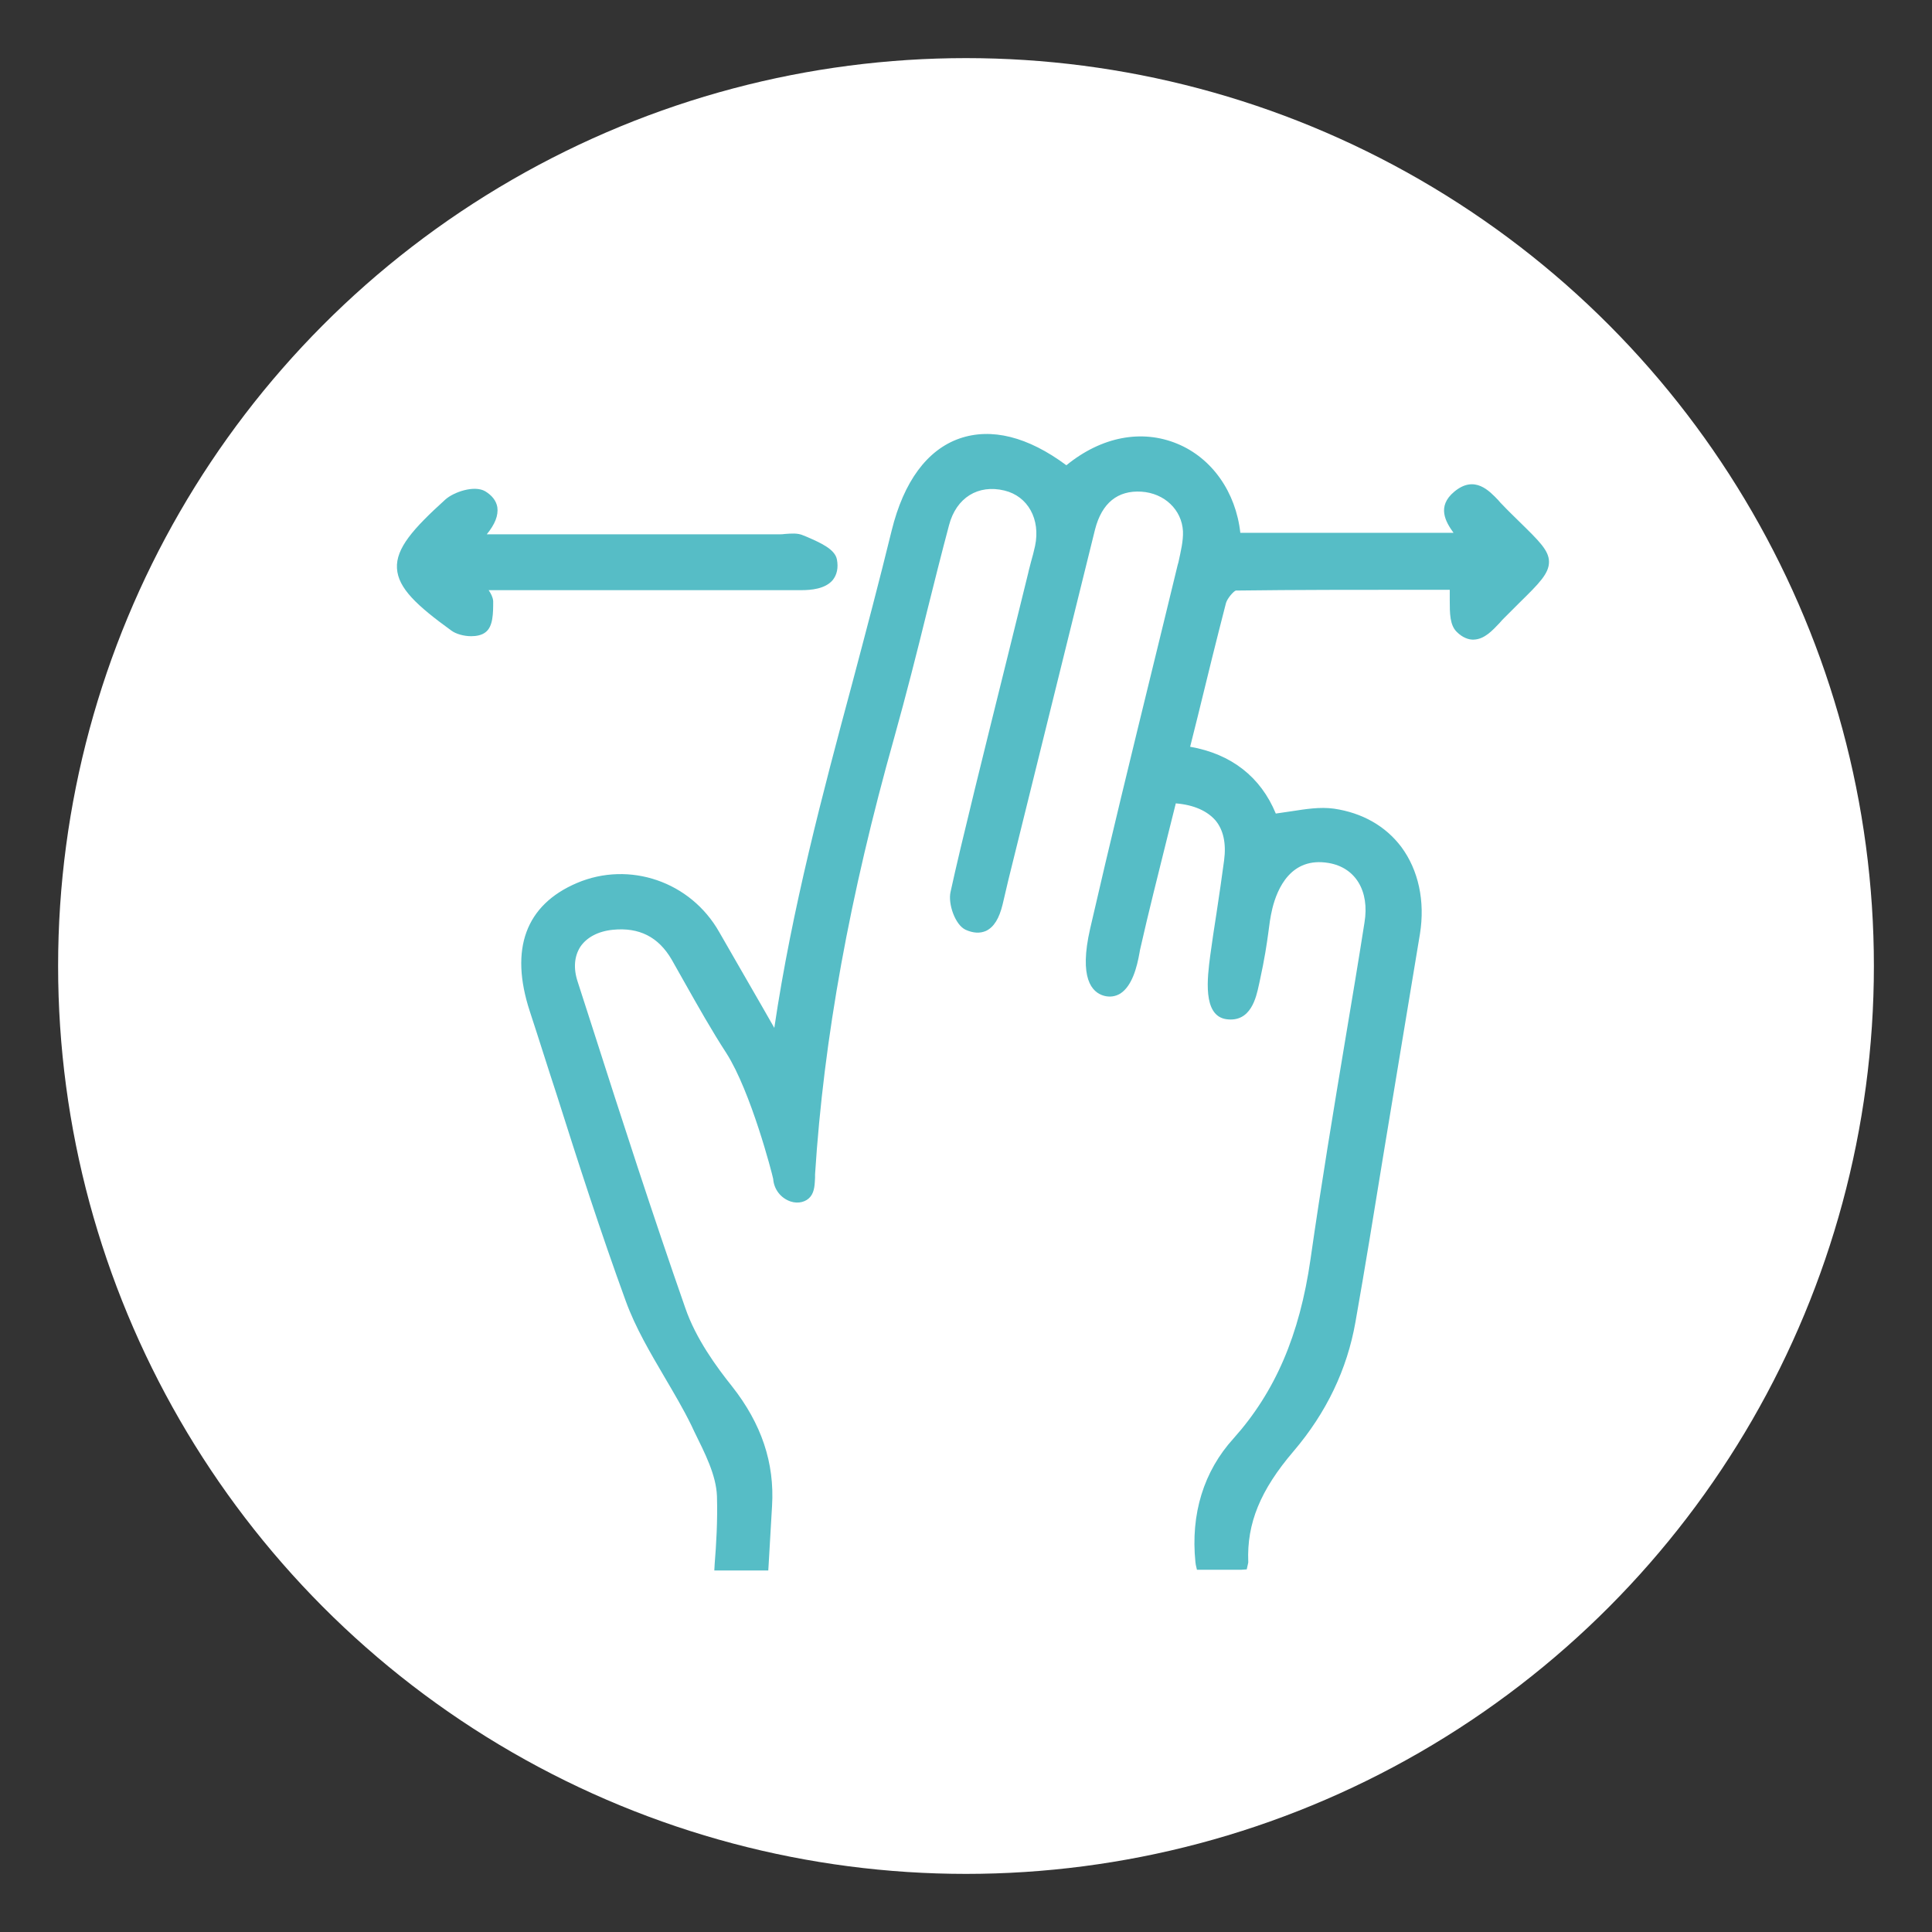 <?xml version="1.0" encoding="utf-8"?>
<!-- Generator: Adobe Illustrator 25.0.0, SVG Export Plug-In . SVG Version: 6.00 Build 0)  -->
<svg version="1.1" id="Capa_1" xmlns="http://www.w3.org/2000/svg" xmlns:xlink="http://www.w3.org/1999/xlink" x="0px" y="0px"
	 viewBox="0 0 512 512" style="enable-background:new 0 0 512 512;" xml:space="preserve">
<rect x="0" y="0" width="512" height="512" fill="#333333" stroke="none"/>
<style type="text/css">
	.st0{fill:#FFFFFF;}
	.st1{fill:#56BDC6;}
</style>
<g>
	<circle class="st0" cx="256" cy="256" r="240.6"/>
	<g>
		<path class="st1" d="M129.5,156.4l21.7,0c20.4,0,40.7,0,61.1,0c2.6,0,6.4-0.3,8.4-2.7c1.1-1.4,1.5-3.2,1.1-5.4
			c-0.5-2.8-4.5-4.5-7.9-6l-1-0.4c-1.5-0.7-3.3-0.5-4.8-0.4c-0.6,0.1-1.2,0.1-1.7,0.1h-77.4c2.2-2.7,3.1-5,2.8-7.2
			c-0.3-1.7-1.4-3.1-3.2-4.2c-2.9-1.7-8.4,0.2-10.6,2.2c-8.5,7.7-13.1,12.9-12.8,18.2c0.3,5.3,5.3,9.9,14.4,16.5
			c1.2,0.9,3.3,1.5,5.3,1.5c1.4,0,2.8-0.3,3.7-1c2.1-1.5,2.1-5.1,2.1-8.3C130.6,158.2,130.1,157.3,129.5,156.4z"/>
		<path class="st1" d="M402.7,138.3c-1.3-1.3-2.9-2.8-4.6-4.6c-0.3-0.3-0.7-0.7-1-1.1c-2.4-2.5-6.3-6.8-11.7-2.3
			c-4.7,3.9-2.3,8-0.2,10.9h-56.5c-1.2-10.8-7.5-19.8-16.7-23.6c-9.4-3.9-20.1-1.9-29.4,5.7c-10.2-7.6-19.9-10-28.3-7.1
			c-8.6,3-14.8,11.4-18,24.4c-3.3,13.5-6.9,27.1-10.4,40.3c-7.9,29.4-16,59.8-20.7,91.5l-3.2-5.6c-4-6.9-7.7-13.4-11.4-19.8
			c-7.6-13.4-23.8-18.9-37.7-13c-13.6,5.8-17.9,17.5-12.5,34c2.4,7.3,4.7,14.7,7.1,22c5.7,18,11.7,36.6,18.3,54.7
			c2.6,7.2,6.6,13.9,10.4,20.4c2.4,4.1,4.9,8.3,7,12.6l0.8,1.7c2.8,5.7,5.8,11.5,6,17.1c0.2,6.5-0.2,13-0.6,17.9l-0.1,1.8h14.3
			l0.1-1.6c0.3-5.2,0.6-10.4,0.9-15.5c0.7-11.4-2.8-21.8-10.6-31.7c-4-5-9.6-12.6-12.4-20.8c-8.6-24.6-16.8-49.9-24.6-74.3
			l-3.9-12.1c-1.2-3.6-0.9-6.8,0.7-9.3c1.7-2.5,4.7-4.1,8.6-4.5c7-0.7,12.1,1.9,15.6,7.9c1.2,2.1,2.3,4.1,3.5,6.2
			c3.5,6.2,7.1,12.6,11,18.6c6.5,10.2,12.1,31.8,12.4,33.3c0.2,2.8,2,5.1,4.6,6c2.1,0.7,4.2,0.1,5.3-1.3c1.1-1.4,1.1-3.3,1.2-5
			l0-0.9c2.3-36.1,9.2-73.9,21-115.8c3.1-11.1,6-22.5,8.7-33.5c1.9-7.6,3.8-15.2,5.8-22.7c1.9-7.3,7.7-10.9,14.7-9.2
			c6.2,1.5,9.6,7.6,8.1,14.7c-0.3,1.4-0.7,2.9-1.1,4.3c-0.2,0.9-0.5,1.8-0.7,2.8c-1.3,5.4-3.4,13.7-5.7,23.1
			c-5.4,21.8-12.2,49-14.9,61.5c-0.7,3.1,1.2,8.7,4,10c2,0.9,3.8,1,5.4,0.3c2.1-1,3.5-3.3,4.4-7c0.5-2.1,1-4.3,1.5-6.4
			c5.1-20.7,17.9-72.4,23-93c1.8-7,6-10.4,12.3-10c6.1,0.4,10.7,4.8,11,10.5c0.1,2.6-0.6,5.4-1.2,8.2l-0.2,0.7
			c-2.2,9.2-4.5,18.4-6.7,27.5c-5.5,22.5-11.2,45.8-16.5,68.9c-3,13.1,0.4,16.9,3.7,17.8c1.5,0.4,3,0.2,4.3-0.6
			c3.1-2,4.4-6.9,5.1-10.9l0.1-0.6c2.3-10.2,4.9-20.4,7.4-30.5l2.1-8.4c4.8,0.4,8.3,2,10.5,4.5c2.1,2.5,2.9,6.1,2.3,10.6
			c-0.6,4.6-1.3,9.2-2,13.9c-0.6,3.9-1.2,7.7-1.7,11.5c-0.7,5.5-2.1,15.8,4.3,16.7c6.5,0.9,7.9-5.8,8.6-9l0.2-0.9
			c1.4-6.4,1.9-10,2.3-12.9c0.3-2.3,0.5-4.1,1.1-6.6c1.3-5.2,4.9-13.7,14.9-12c7.1,1.2,10.9,7.4,9.5,15.8c-1.6,10.2-3.3,20.4-5,30.5
			c-3.2,19.2-6.5,39.1-9.3,58.7c-2.9,20.2-9.4,35.2-20.4,47.5c-7.9,8.7-11.4,20-10.1,32.8c0,0.2,0.1,0.4,0.1,0.7l0.3,1.3H329
			l1.4-0.1l0.4-1.8l0-0.2c-0.4-10.2,3.2-19,12-29.3c8.7-10.2,14.2-21.7,16.4-34.2c2.6-14.7,5-29.5,7.4-44.3l4.1-24.8
			c1.9-11.3,3.7-22.5,5.6-33.8c1.4-8.7-0.4-16.9-4.9-23c-4.2-5.6-10.4-9.1-17.9-10.2c-3.7-0.5-7.4,0.1-11.3,0.7
			c-1.3,0.2-2.7,0.4-4.1,0.6c-4-9.7-11.8-15.8-22.7-17.7l2.1-8.4c2.5-10.3,4.9-20,7.4-29.7c0.4-1.3,2-3.1,2.6-3.3
			c16.1-0.2,32-0.2,47.4-0.2l9.3,0c0,1,0,1.9,0,2.8c0,3.4,0,6.6,1.9,8.4c1.4,1.4,3.1,2.1,4.5,2c2.8-0.1,4.9-2.4,6.8-4.4
			c0.4-0.5,0.8-0.9,1.2-1.3c1.5-1.5,2.8-2.8,4-4c5.3-5.2,7.9-7.8,7.9-10.9C410.5,145.9,407.9,143.4,402.7,138.3z"/>
	</g>
</g>
</svg>
